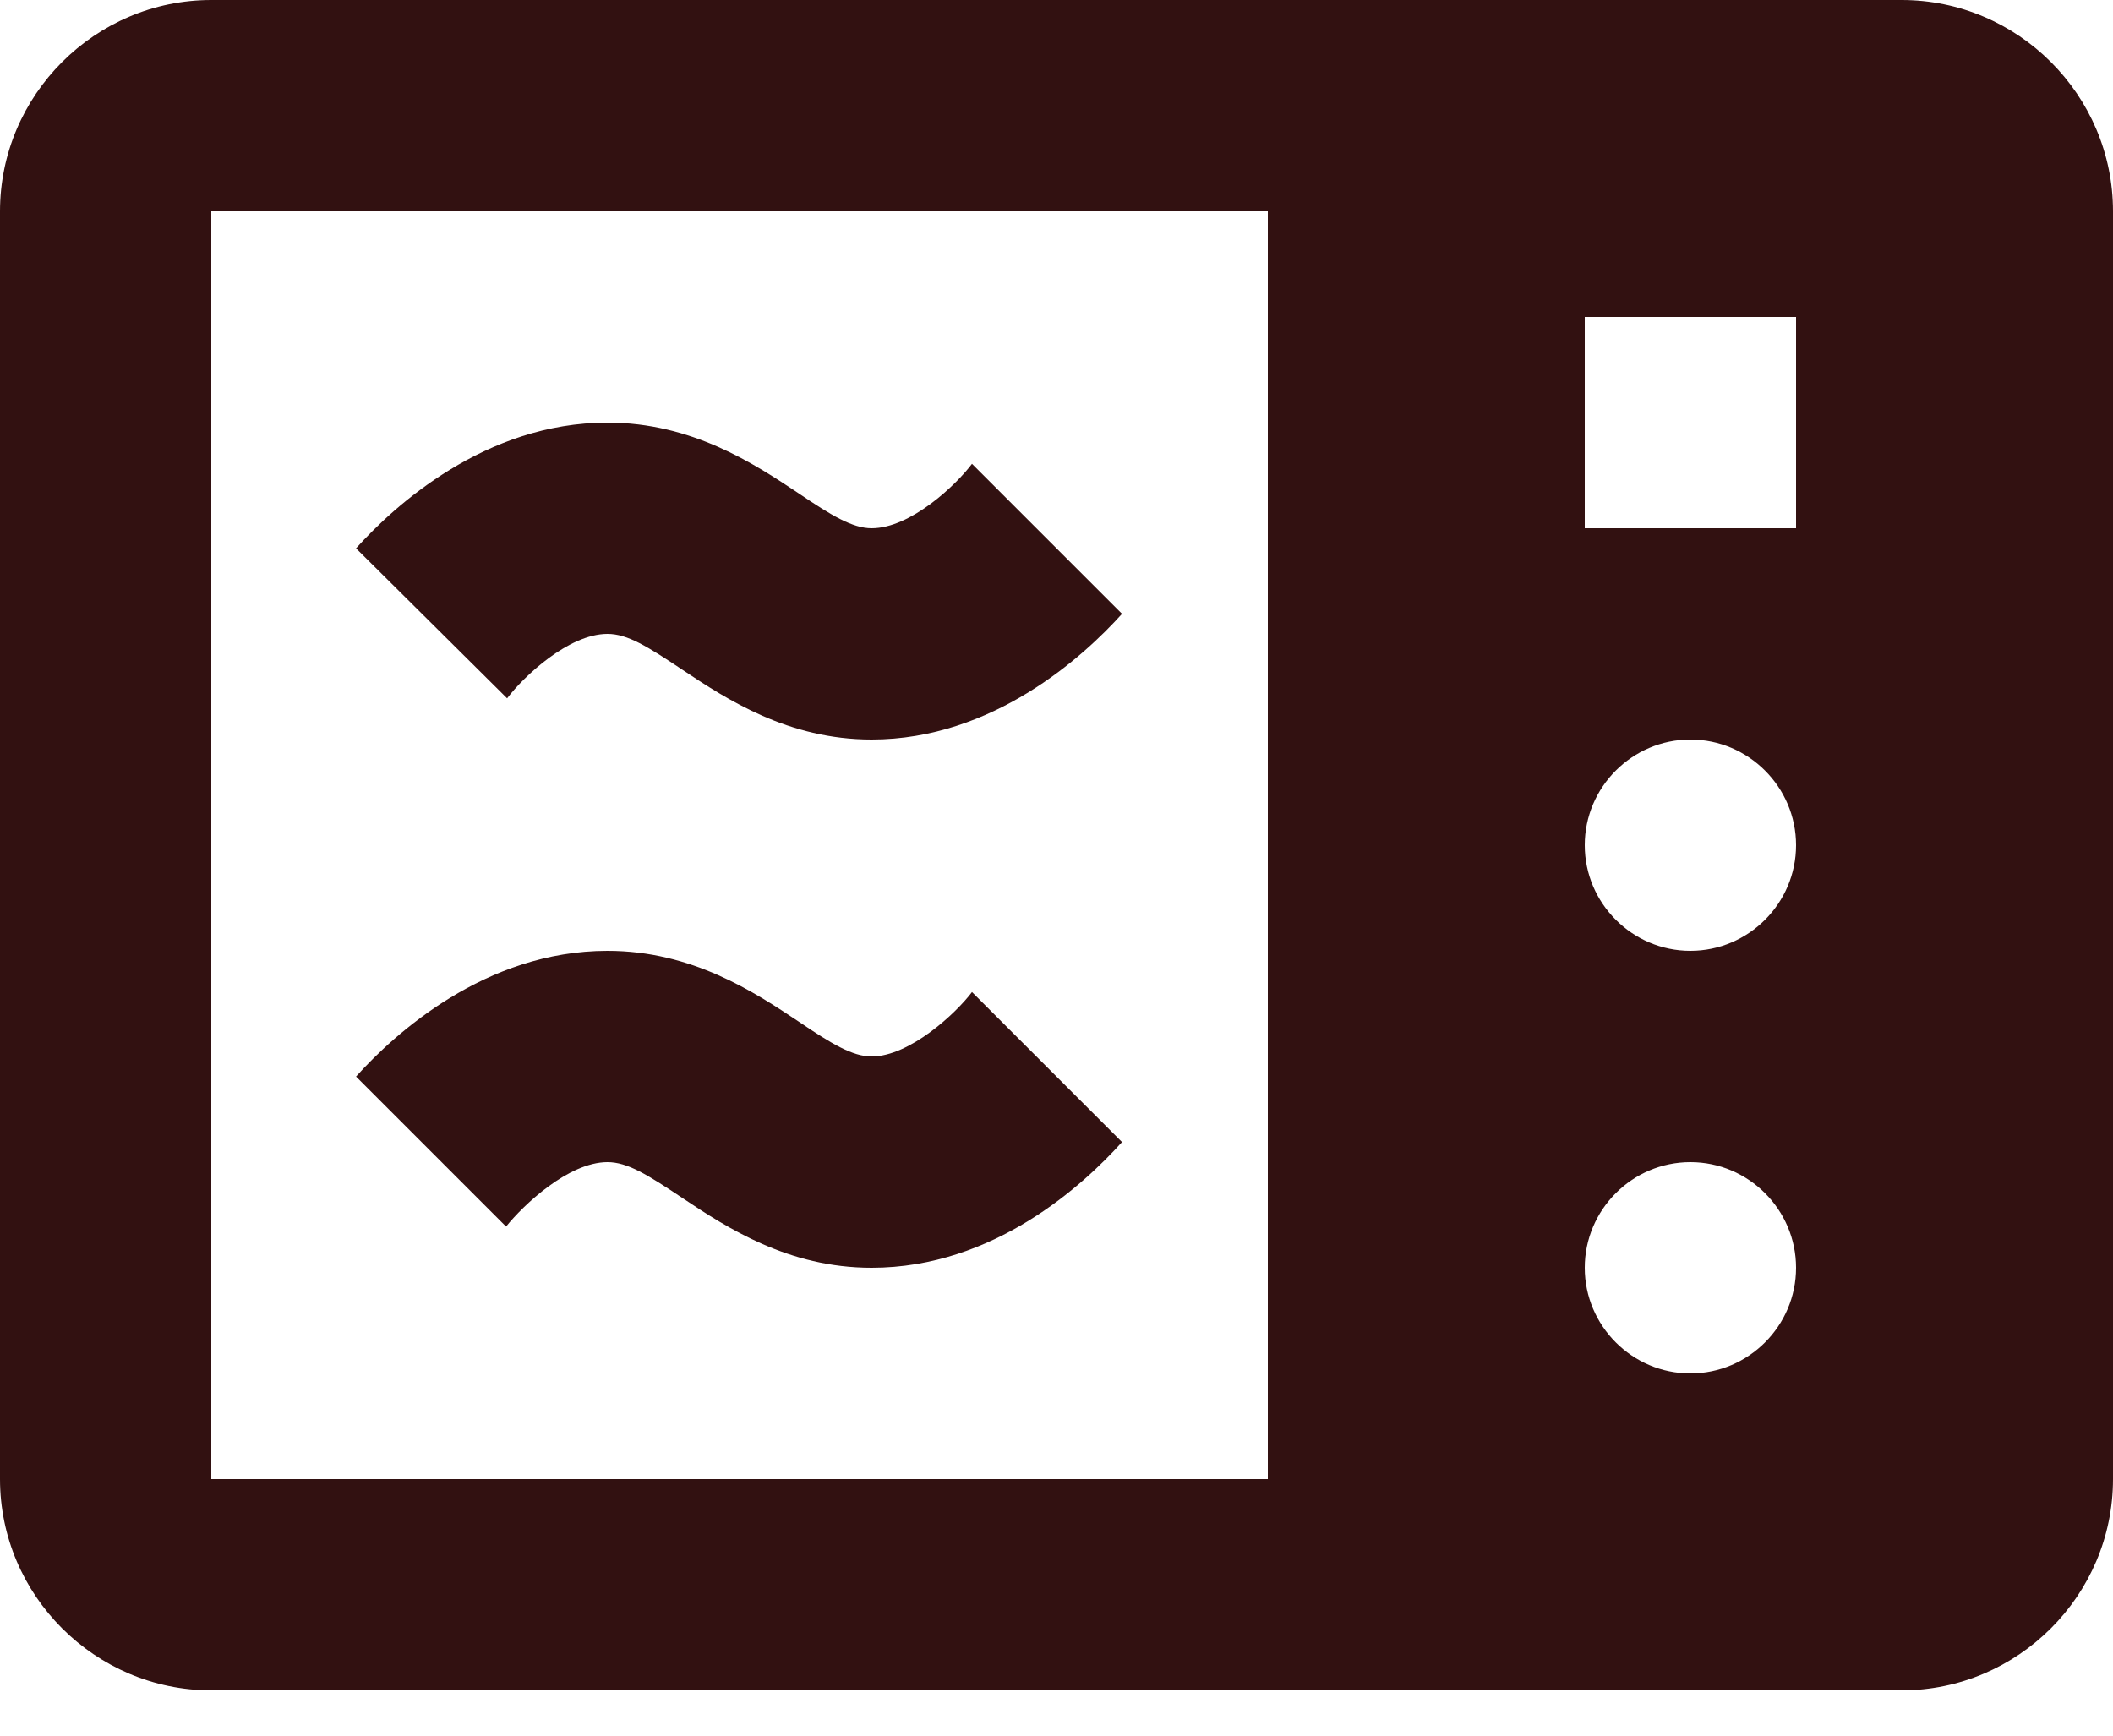 <?xml version="1.0" encoding="UTF-8"?> <svg xmlns="http://www.w3.org/2000/svg" width="28" height="23" viewBox="0 0 28 23" fill="none"> <path d="M6.72 9.254L4.718 7.266C5.222 6.706 6.426 5.6 8.05 5.6C9.17 5.6 9.996 6.146 10.584 6.538C11.018 6.832 11.298 7 11.55 7C12.068 7 12.67 6.426 12.88 6.146L14.868 8.134C14.364 8.694 13.16 9.8 11.55 9.8C10.444 9.8 9.632 9.268 9.044 8.876C8.582 8.568 8.316 8.4 8.05 8.4C7.532 8.4 6.93 8.974 6.72 9.254ZM8.05 15.4C8.316 15.4 8.582 15.568 9.044 15.876C9.632 16.268 10.444 16.8 11.55 16.8C13.174 16.8 14.364 15.694 14.868 15.134L12.88 13.146C12.67 13.426 12.054 14 11.55 14C11.298 14 11.018 13.832 10.584 13.538C9.996 13.146 9.17 12.6 8.05 12.6C6.426 12.6 5.222 13.706 4.718 14.266L6.706 16.254C6.93 15.974 7.532 15.4 8.05 15.4ZM28 2.8V19.6C28 21.14 26.74 22.4 25.2 22.4H2.8C1.26 22.4 0 21.14 0 19.6V2.8C0 1.26 1.26 0 2.8 0H25.2C26.74 0 28 1.26 28 2.8ZM16.8 2.8H2.8V19.6H16.8V2.8ZM23.8 16.8C23.8 16.03 23.17 15.4 22.4 15.4C21.63 15.4 21 16.03 21 16.8C21 17.57 21.63 18.2 22.4 18.2C23.17 18.2 23.8 17.57 23.8 16.8ZM23.8 11.2C23.8 10.43 23.17 9.8 22.4 9.8C21.63 9.8 21 10.43 21 11.2C21 11.97 21.63 12.6 22.4 12.6C23.17 12.6 23.8 11.97 23.8 11.2ZM23.8 4.2H21V7H23.8V4.2Z" fill="#321111"></path> </svg> 